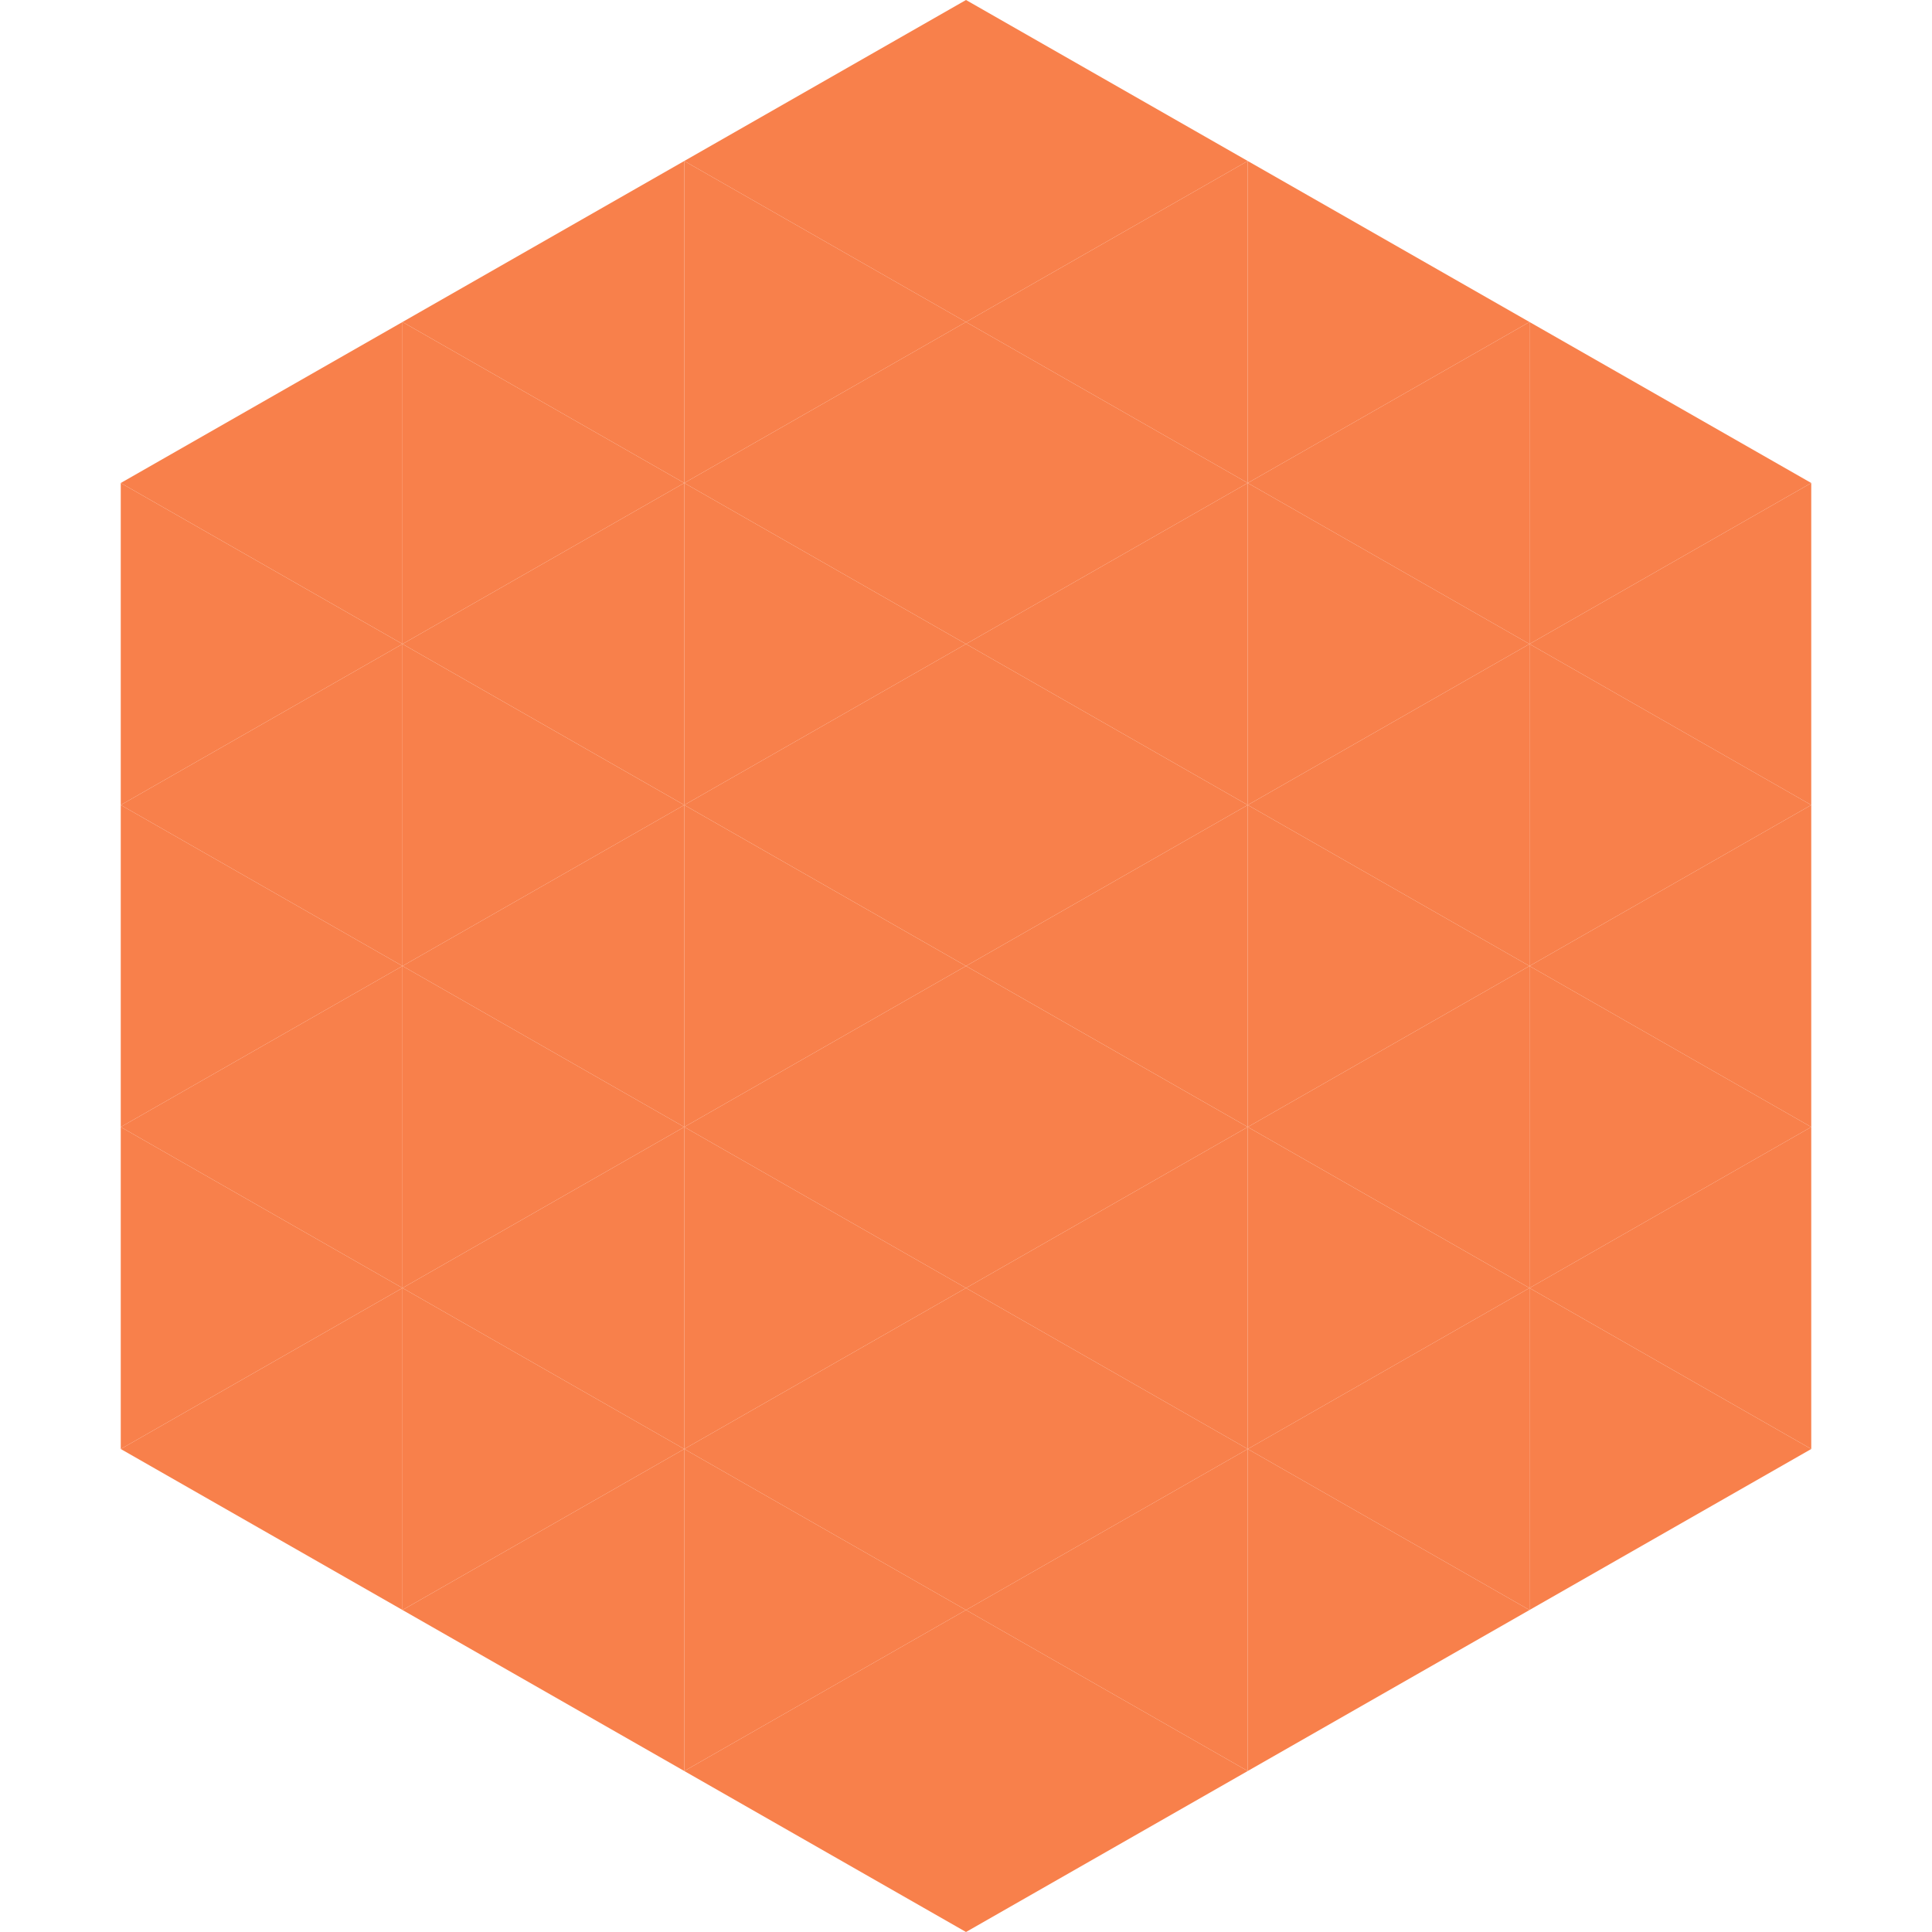<?xml version="1.0"?>
<!-- Generated by SVGo -->
<svg width="240" height="240"
     xmlns="http://www.w3.org/2000/svg"
     xmlns:xlink="http://www.w3.org/1999/xlink">
<polygon points="50,40 15,60 50,80" style="fill:rgb(248,128,75)" />
<polygon points="190,40 225,60 190,80" style="fill:rgb(248,128,75)" />
<polygon points="15,60 50,80 15,100" style="fill:rgb(248,128,75)" />
<polygon points="225,60 190,80 225,100" style="fill:rgb(248,128,75)" />
<polygon points="50,80 15,100 50,120" style="fill:rgb(248,128,75)" />
<polygon points="190,80 225,100 190,120" style="fill:rgb(248,128,75)" />
<polygon points="15,100 50,120 15,140" style="fill:rgb(248,128,75)" />
<polygon points="225,100 190,120 225,140" style="fill:rgb(248,128,75)" />
<polygon points="50,120 15,140 50,160" style="fill:rgb(248,128,75)" />
<polygon points="190,120 225,140 190,160" style="fill:rgb(248,128,75)" />
<polygon points="15,140 50,160 15,180" style="fill:rgb(248,128,75)" />
<polygon points="225,140 190,160 225,180" style="fill:rgb(248,128,75)" />
<polygon points="50,160 15,180 50,200" style="fill:rgb(248,128,75)" />
<polygon points="190,160 225,180 190,200" style="fill:rgb(248,128,75)" />
<polygon points="15,180 50,200 15,220" style="fill:rgb(255,255,255); fill-opacity:0" />
<polygon points="225,180 190,200 225,220" style="fill:rgb(255,255,255); fill-opacity:0" />
<polygon points="50,0 85,20 50,40" style="fill:rgb(255,255,255); fill-opacity:0" />
<polygon points="190,0 155,20 190,40" style="fill:rgb(255,255,255); fill-opacity:0" />
<polygon points="85,20 50,40 85,60" style="fill:rgb(248,128,75)" />
<polygon points="155,20 190,40 155,60" style="fill:rgb(248,128,75)" />
<polygon points="50,40 85,60 50,80" style="fill:rgb(248,128,75)" />
<polygon points="190,40 155,60 190,80" style="fill:rgb(248,128,75)" />
<polygon points="85,60 50,80 85,100" style="fill:rgb(248,128,75)" />
<polygon points="155,60 190,80 155,100" style="fill:rgb(248,128,75)" />
<polygon points="50,80 85,100 50,120" style="fill:rgb(248,128,75)" />
<polygon points="190,80 155,100 190,120" style="fill:rgb(248,128,75)" />
<polygon points="85,100 50,120 85,140" style="fill:rgb(248,128,75)" />
<polygon points="155,100 190,120 155,140" style="fill:rgb(248,128,75)" />
<polygon points="50,120 85,140 50,160" style="fill:rgb(248,128,75)" />
<polygon points="190,120 155,140 190,160" style="fill:rgb(248,128,75)" />
<polygon points="85,140 50,160 85,180" style="fill:rgb(248,128,75)" />
<polygon points="155,140 190,160 155,180" style="fill:rgb(248,128,75)" />
<polygon points="50,160 85,180 50,200" style="fill:rgb(248,128,75)" />
<polygon points="190,160 155,180 190,200" style="fill:rgb(248,128,75)" />
<polygon points="85,180 50,200 85,220" style="fill:rgb(248,128,75)" />
<polygon points="155,180 190,200 155,220" style="fill:rgb(248,128,75)" />
<polygon points="120,0 85,20 120,40" style="fill:rgb(248,128,75)" />
<polygon points="120,0 155,20 120,40" style="fill:rgb(248,128,75)" />
<polygon points="85,20 120,40 85,60" style="fill:rgb(248,128,75)" />
<polygon points="155,20 120,40 155,60" style="fill:rgb(248,128,75)" />
<polygon points="120,40 85,60 120,80" style="fill:rgb(248,128,75)" />
<polygon points="120,40 155,60 120,80" style="fill:rgb(248,128,75)" />
<polygon points="85,60 120,80 85,100" style="fill:rgb(248,128,75)" />
<polygon points="155,60 120,80 155,100" style="fill:rgb(248,128,75)" />
<polygon points="120,80 85,100 120,120" style="fill:rgb(248,128,75)" />
<polygon points="120,80 155,100 120,120" style="fill:rgb(248,128,75)" />
<polygon points="85,100 120,120 85,140" style="fill:rgb(248,128,75)" />
<polygon points="155,100 120,120 155,140" style="fill:rgb(248,128,75)" />
<polygon points="120,120 85,140 120,160" style="fill:rgb(248,128,75)" />
<polygon points="120,120 155,140 120,160" style="fill:rgb(248,128,75)" />
<polygon points="85,140 120,160 85,180" style="fill:rgb(248,128,75)" />
<polygon points="155,140 120,160 155,180" style="fill:rgb(248,128,75)" />
<polygon points="120,160 85,180 120,200" style="fill:rgb(248,128,75)" />
<polygon points="120,160 155,180 120,200" style="fill:rgb(248,128,75)" />
<polygon points="85,180 120,200 85,220" style="fill:rgb(248,128,75)" />
<polygon points="155,180 120,200 155,220" style="fill:rgb(248,128,75)" />
<polygon points="120,200 85,220 120,240" style="fill:rgb(248,128,75)" />
<polygon points="120,200 155,220 120,240" style="fill:rgb(248,128,75)" />
<polygon points="85,220 120,240 85,260" style="fill:rgb(255,255,255); fill-opacity:0" />
<polygon points="155,220 120,240 155,260" style="fill:rgb(255,255,255); fill-opacity:0" />
</svg>
